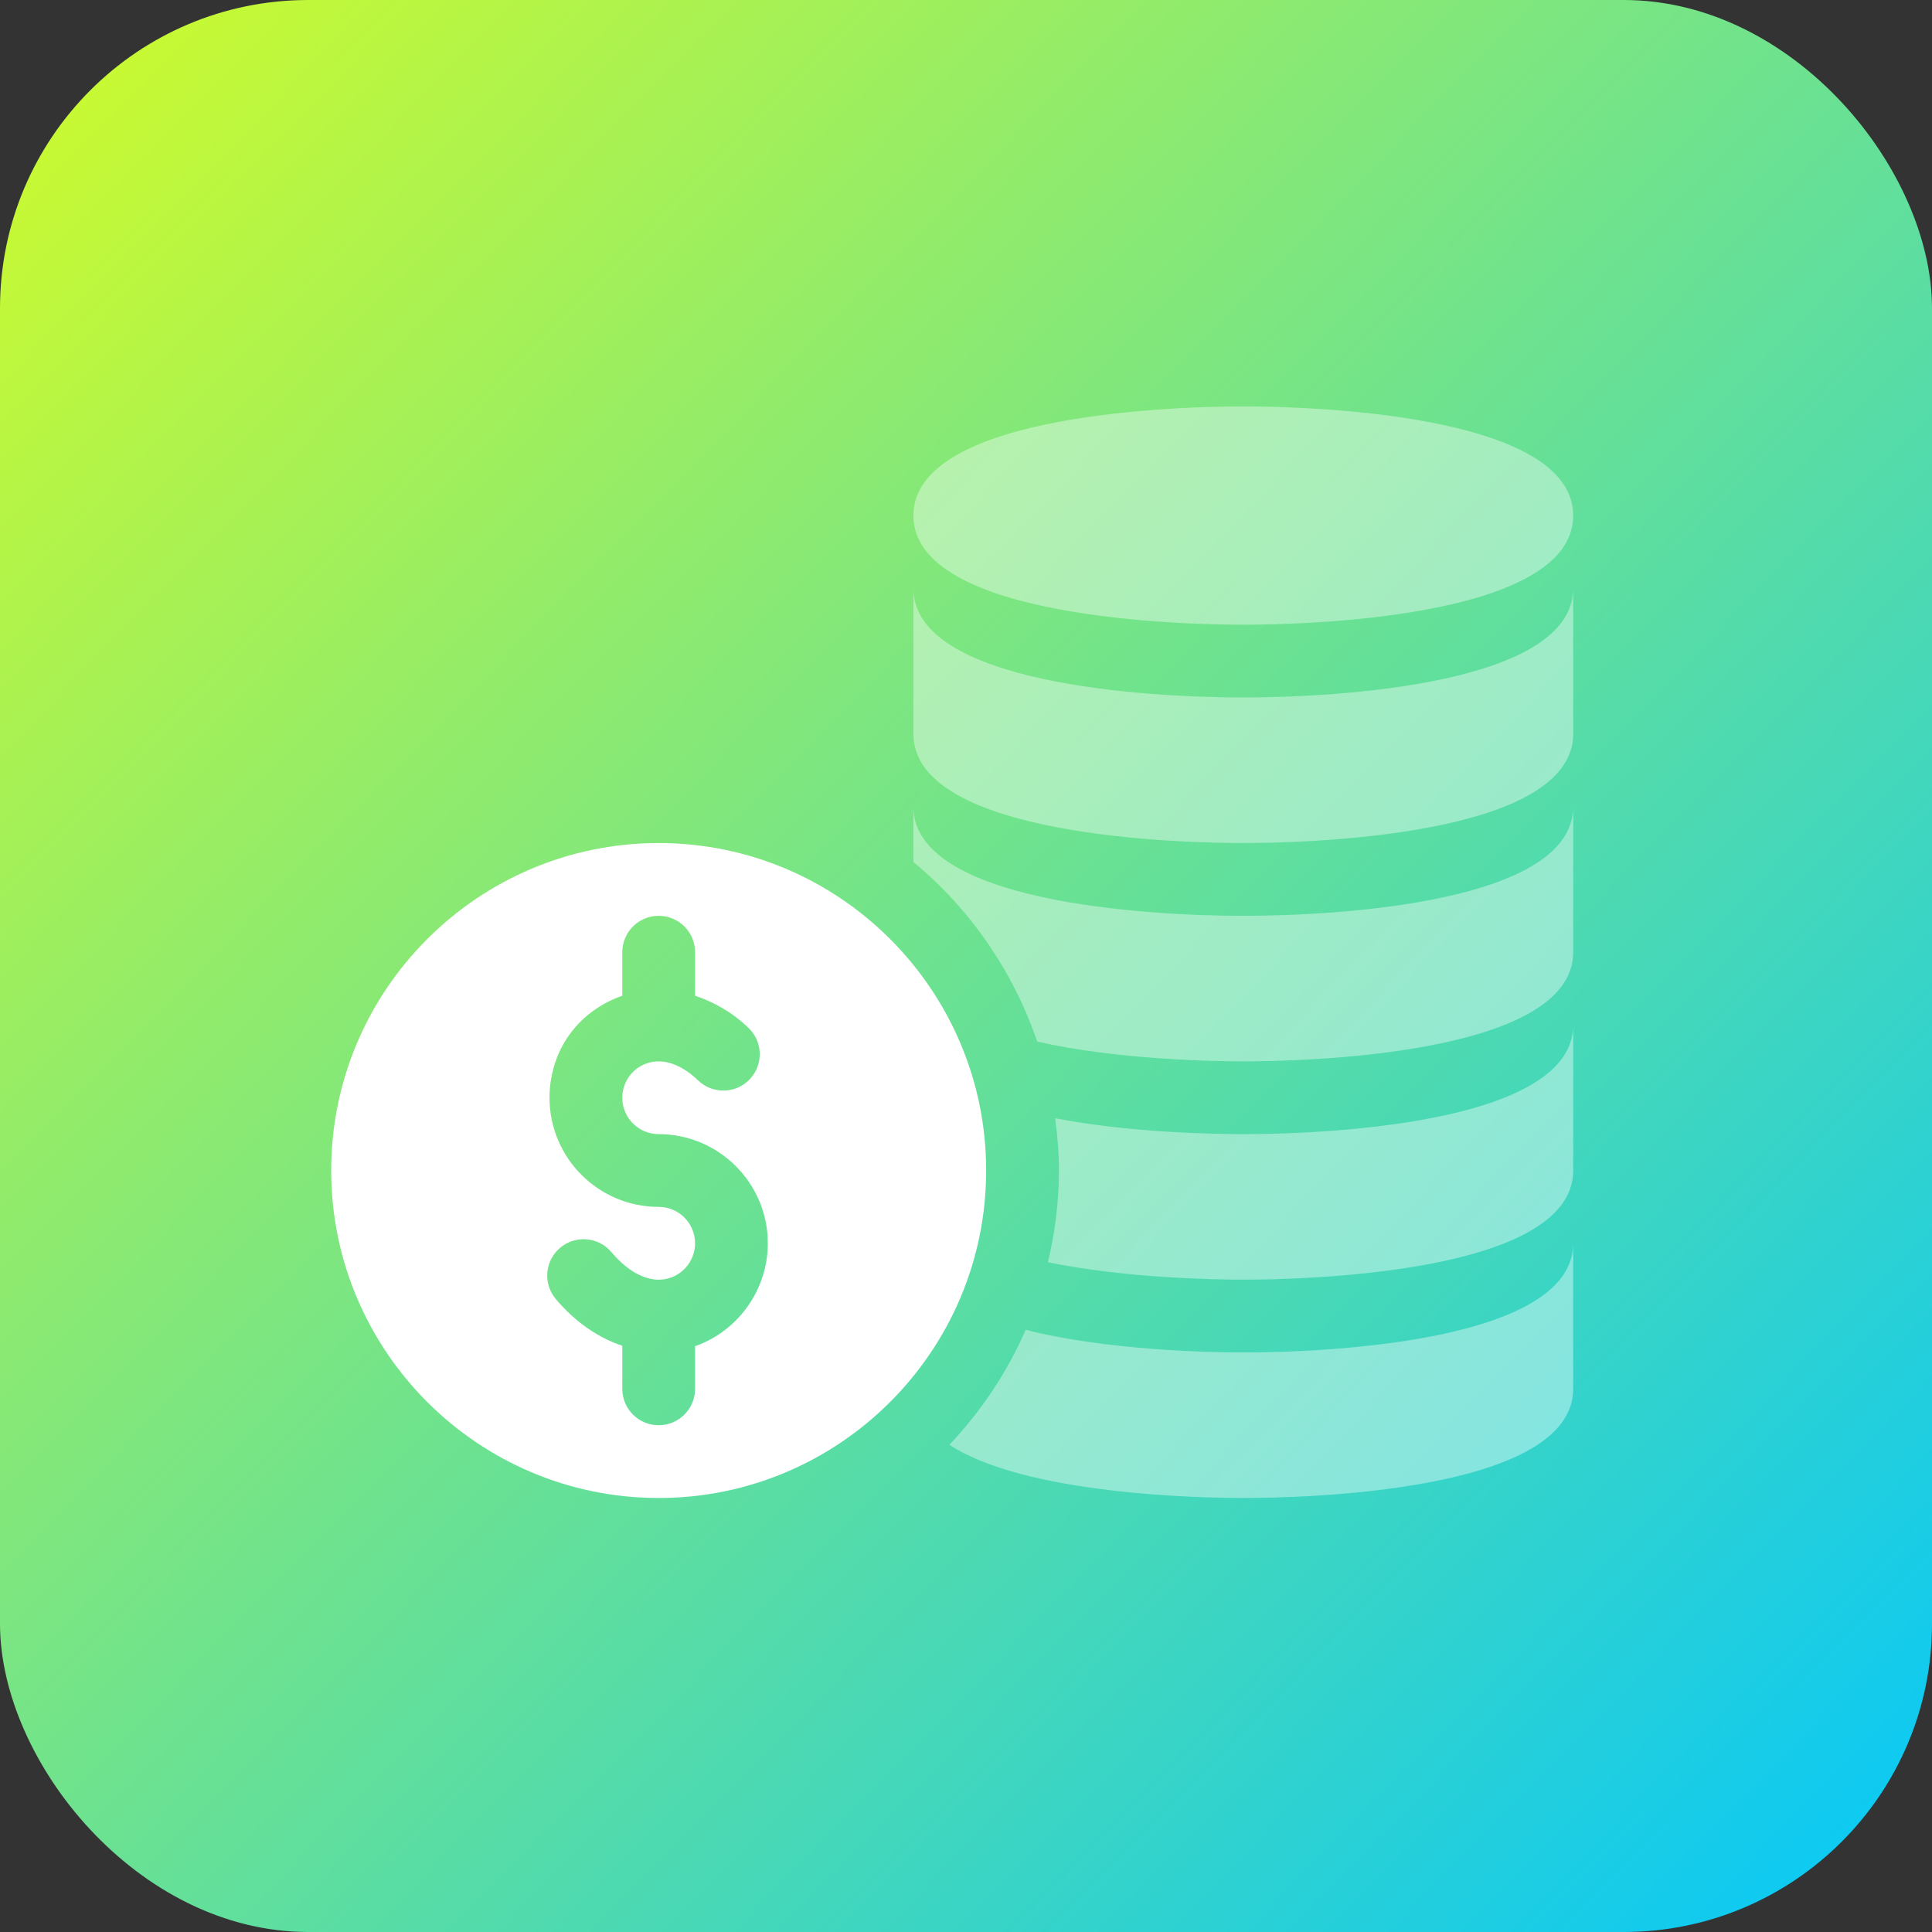 <?xml version="1.0" encoding="UTF-8"?> <svg xmlns="http://www.w3.org/2000/svg" width="70" height="70" viewBox="0 0 70 70" fill="none"><rect x="0" y="0" width="70" height="70" fill="#333333" stroke="none"/><rect width="70" height="70" rx="11.169" fill="url(#paint0_linear)"></rect><g clip-path="url(#clip0)"><path d="M45.047 25.271C41.603 25.271 33.094 24.789 33.094 21.316V26.59C33.094 30.36 43.069 30.545 45.047 30.545C47.024 30.545 57 30.36 57 26.59V21.316C57 24.789 48.491 25.271 45.047 25.271Z" fill="white" fill-opacity="0.4"></path><path d="M45.047 14.725C43.066 14.725 33.094 14.915 33.094 18.68C33.094 22.444 43.066 22.635 45.047 22.635C47.028 22.635 57 22.444 57 18.68C57 14.915 47.028 14.725 45.047 14.725Z" fill="white" fill-opacity="0.4"></path><path d="M45.047 33.182C41.603 33.182 33.094 32.7 33.094 29.227V31.232C35.141 32.925 36.705 35.175 37.581 37.739C40.473 38.396 43.971 38.455 45.047 38.455C47.024 38.455 57 38.27 57 34.5V29.227C57 32.7 48.491 33.182 45.047 33.182Z" fill="white" fill-opacity="0.4"></path><path d="M45.048 41.092C44.05 41.092 40.962 41.046 38.23 40.517C38.312 41.138 38.368 41.767 38.368 42.41C38.368 43.555 38.221 44.664 37.969 45.733C40.771 46.31 44.02 46.365 45.048 46.365C47.025 46.365 57.001 46.181 57.001 42.41V37.137C57.001 40.61 48.492 41.092 45.048 41.092Z" fill="white" fill-opacity="0.4"></path><path d="M45.047 49.002C43.916 49.002 40.131 48.937 37.162 48.182C36.487 49.73 35.544 51.133 34.4 52.346C37.146 54.156 43.513 54.275 45.047 54.275C47.024 54.275 57 54.091 57 50.32V45.047C57 48.52 48.491 49.002 45.047 49.002Z" fill="white" fill-opacity="0.4"></path><path d="M23.865 30.545C17.322 30.545 12 35.867 12 42.41C12 48.953 17.322 54.275 23.865 54.275C30.408 54.275 35.73 48.953 35.73 42.41C35.73 35.867 30.408 30.545 23.865 30.545ZM25.218 48.764C25.207 48.768 25.195 48.766 25.184 48.77V50.32C25.184 51.049 24.594 51.639 23.865 51.639C23.137 51.639 22.547 51.049 22.547 50.32V48.761C21.679 48.468 20.847 47.911 20.135 47.063C19.667 46.506 19.739 45.674 20.298 45.207C20.855 44.739 21.689 44.813 22.154 45.369C22.852 46.198 23.645 46.533 24.316 46.287C24.835 46.097 25.184 45.599 25.184 45.047C25.184 44.319 24.593 43.728 23.865 43.728C21.684 43.728 19.91 41.954 19.91 39.773C19.91 38.219 20.789 36.704 22.547 36.075V34.5C22.547 33.771 23.137 33.182 23.865 33.182C24.594 33.182 25.184 33.771 25.184 34.5V36.077C25.867 36.308 26.532 36.674 27.126 37.25C27.649 37.756 27.662 38.59 27.155 39.114C26.65 39.637 25.813 39.648 25.29 39.143C24.649 38.522 23.941 38.308 23.353 38.558C22.864 38.765 22.547 39.242 22.547 39.773C22.547 40.501 23.138 41.092 23.865 41.092C26.046 41.092 27.82 42.866 27.82 45.047C27.82 46.704 26.775 48.197 25.218 48.764Z" fill="white"></path></g><defs><linearGradient id="paint0_linear" x1="-1.44837e-07" y1="1.653" x2="70" y2="70" gradientUnits="userSpaceOnUse"><stop stop-color="#CEFB2C"></stop><stop offset="1" stop-color="#05C7FB"></stop></linearGradient><clipPath id="clip0"><rect width="45" height="45" fill="white" transform="translate(12 12)"></rect></clipPath></defs></svg> 